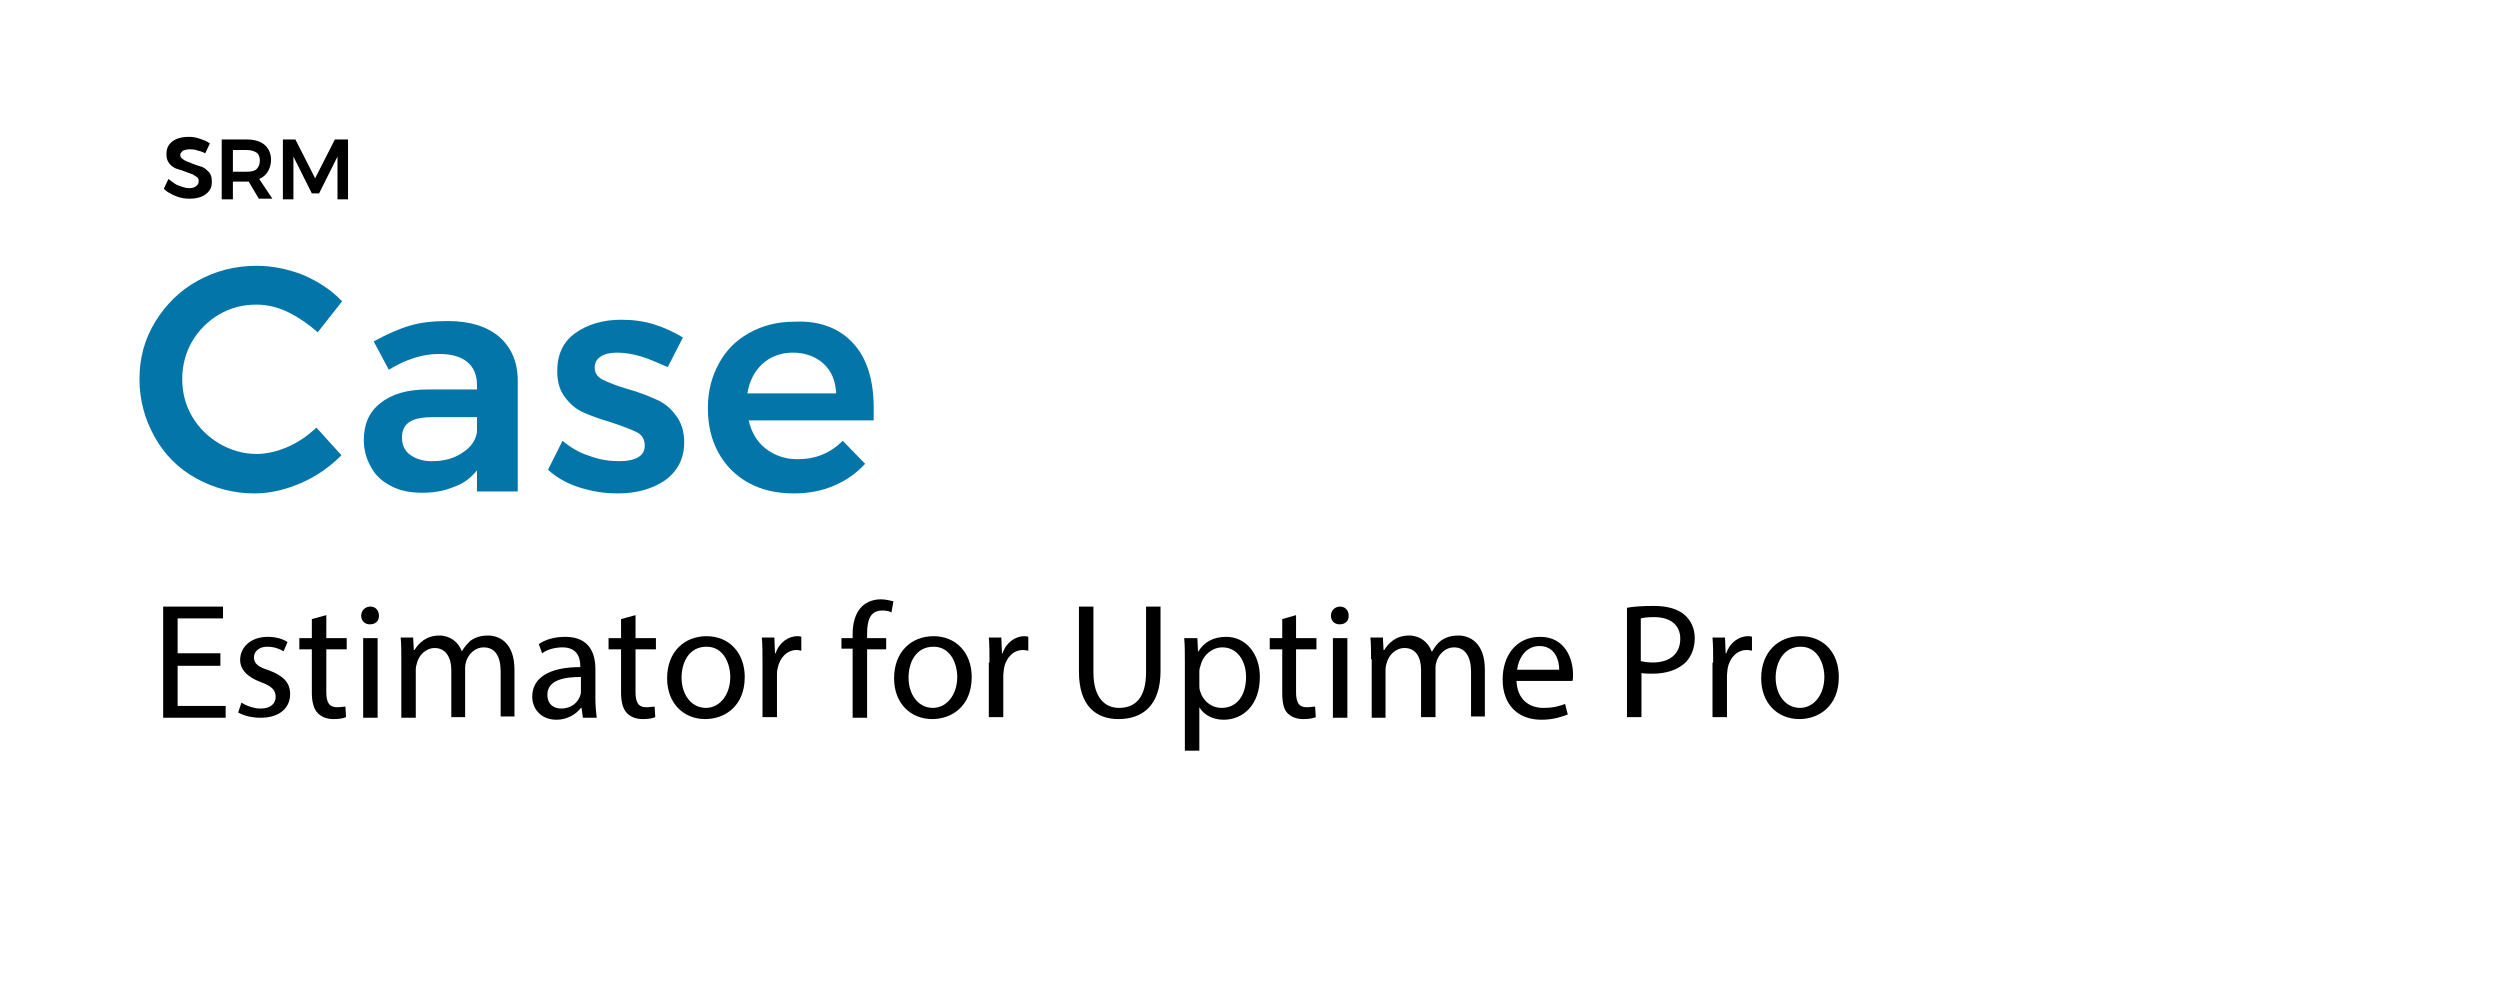 <?xml version="1.0" encoding="UTF-8"?> <svg xmlns="http://www.w3.org/2000/svg" xmlns:xlink="http://www.w3.org/1999/xlink" version="1.1" id="Layer_1" x="0px" y="0px" viewBox="0 0 380 152" style="enable-background:new 0 0 380 152;" xml:space="preserve"> <style type="text/css"> .st0{fill:#0375A8;} .st1{clip-path:url(#SVGID_00000097471307591194940740000010479382794374891153_);} </style> <g> <g> <path d="M30.1,22.9c-0.5-0.2-0.9-0.2-1.3-0.2c-0.4,0-0.7,0.1-1,0.2c-0.2,0.2-0.4,0.4-0.4,0.6c0,0.3,0.1,0.5,0.3,0.6 c0.2,0.2,0.4,0.3,0.6,0.4c0.3,0.1,0.6,0.2,1,0.4c0.6,0.2,1.1,0.4,1.5,0.5c0.4,0.2,0.7,0.5,1,0.8c0.3,0.4,0.4,0.8,0.4,1.4 c0,0.6-0.1,1-0.4,1.4c-0.3,0.4-0.7,0.7-1.2,0.9c-0.5,0.2-1.1,0.3-1.8,0.3c-0.7,0-1.4-0.1-2.1-0.4c-0.7-0.3-1.3-0.6-1.8-1.1 l0.7-1.5c0.5,0.4,1,0.8,1.5,1c0.6,0.2,1.1,0.4,1.6,0.4c0.5,0,0.9-0.1,1.1-0.3c0.3-0.2,0.4-0.4,0.4-0.8c0-0.3-0.1-0.5-0.3-0.6 s-0.4-0.3-0.6-0.4c-0.3-0.1-0.6-0.2-1.1-0.4c-0.6-0.2-1.1-0.4-1.5-0.5c-0.4-0.2-0.7-0.4-1-0.8c-0.3-0.4-0.4-0.8-0.4-1.4 c0-0.5,0.1-1,0.4-1.4c0.3-0.4,0.7-0.7,1.2-0.9s1.1-0.3,1.8-0.3c0.6,0,1.2,0.1,1.7,0.3c0.6,0.2,1.1,0.4,1.5,0.7l-0.7,1.5 C31,23.2,30.6,23,30.1,22.9z"></path> <path d="M39.4,30.3l-1.6-2.7c-0.1,0-0.2,0-0.3,0h-2.1v2.7h-1.7v-9.1h3.8c1.2,0,2.1,0.3,2.7,0.8c0.6,0.5,1,1.3,1,2.3 c0,0.7-0.2,1.3-0.5,1.8c-0.3,0.5-0.8,0.9-1.3,1.1l2,3H39.4z M35.4,26.1h2.1c0.7,0,1.2-0.1,1.5-0.4c0.3-0.3,0.5-0.7,0.5-1.3 c0-0.6-0.2-1-0.5-1.2s-0.8-0.4-1.5-0.4h-2.1V26.1z"></path> <path d="M42.9,21.2h2l3,5.9l3-5.9h2v9.1h-1.6v-6.5l-2.8,5.6h-1.1l-2.8-5.6v6.5h-1.6V21.2z"></path> </g> <g> <g> <path class="st0" d="M43.9,47.5c-1.6-0.8-3.3-1.2-4.9-1.2c-2.1,0-4,0.5-5.7,1.5c-1.7,1-3.1,2.4-4.1,4.1c-1,1.7-1.5,3.7-1.5,5.7 c0,2.1,0.5,4,1.5,5.7c1,1.7,2.4,3.1,4.1,4.1S36.9,69,39,69c1.6,0,3.2-0.4,4.8-1.1c1.6-0.7,3-1.7,4.3-2.9l3.8,4.2 c-1.8,1.8-3.8,3.2-6.1,4.2c-2.3,1-4.7,1.6-7.1,1.6c-3.2,0-6.2-0.8-8.9-2.3s-4.8-3.6-6.3-6.3s-2.3-5.6-2.3-8.8s0.8-6.1,2.4-8.7 c1.6-2.6,3.7-4.7,6.4-6.2c2.7-1.5,5.7-2.3,9-2.3c2.4,0,4.8,0.5,7.1,1.4c2.3,1,4.3,2.3,5.9,4l-3.7,4.7 C46.9,49.3,45.5,48.3,43.9,47.5z"></path> <path class="st0" d="M72.5,74.6v-3.1c-0.9,1.1-2,2-3.5,2.5c-1.4,0.6-3,0.9-4.8,0.9c-1.8,0-3.4-0.3-4.7-1 c-1.4-0.7-2.4-1.6-3.1-2.9c-0.7-1.2-1.1-2.6-1.1-4.1c0-2.4,0.8-4.3,2.5-5.6c1.7-1.4,4.1-2.1,7.2-2.1h7.5v-0.7 c0-1.5-0.5-2.7-1.5-3.5c-1-0.8-2.4-1.2-4.3-1.2c-2.4,0-5,0.8-7.6,2.4l-2.3-4.3c2-1.1,3.8-1.9,5.5-2.4c1.6-0.5,3.6-0.7,5.8-0.7 c3.3,0,5.9,0.8,7.8,2.4c1.8,1.6,2.8,3.8,2.8,6.7l0,16.8H72.5z M70.3,68.8c1.3-0.8,2-1.9,2.2-3.1v-2.3H66c-1.7,0-2.9,0.2-3.7,0.7 c-0.8,0.5-1.2,1.3-1.2,2.4c0,1.1,0.4,2,1.2,2.6c0.8,0.6,1.9,1,3.3,1C67.5,70.1,69,69.7,70.3,68.8z"></path> <path class="st0" d="M97.5,54.2c-1.3-0.4-2.6-0.6-3.7-0.6c-1.1,0-1.9,0.2-2.5,0.6s-0.9,0.9-0.9,1.7c0,0.8,0.4,1.4,1.2,1.8 c0.8,0.4,2,0.9,3.7,1.4c1.8,0.5,3.3,1.1,4.4,1.6c1.2,0.5,2.2,1.3,3,2.4c0.8,1,1.3,2.4,1.3,4.1c0,2.5-1,4.4-2.9,5.8 c-1.9,1.3-4.3,2-7.2,2c-2,0-3.9-0.3-5.8-0.9s-3.5-1.5-4.8-2.7l2.2-4.4c1.2,1,2.5,1.8,4.1,2.3c1.6,0.6,3.1,0.8,4.6,0.8 c1.2,0,2.1-0.2,2.8-0.6c0.7-0.4,1-1,1-1.8c0-0.9-0.4-1.6-1.2-2c-0.8-0.4-2.1-0.9-3.9-1.5c-1.7-0.5-3.1-1-4.2-1.5 c-1.1-0.5-2-1.2-2.8-2.3c-0.8-1-1.2-2.3-1.2-4c0-2.5,0.9-4.5,2.8-5.8c1.8-1.3,4.2-2,6.9-2c1.7,0,3.4,0.2,5,0.7 c1.6,0.5,3.1,1.2,4.4,2l-2.3,4.5C100.1,55.2,98.8,54.6,97.5,54.2z"></path> <path class="st0" d="M129.7,52.2c2.1,2.3,3.1,5.6,3.1,9.8c0,0.8,0,1.5,0,1.9h-19c0.4,1.8,1.3,3.3,2.6,4.3c1.3,1,2.9,1.6,4.8,1.6 c1.3,0,2.6-0.2,3.8-0.7c1.2-0.5,2.2-1.2,3.1-2.1l3.4,3.5c-1.3,1.4-2.8,2.5-4.7,3.3c-1.8,0.8-3.9,1.2-6.1,1.2 c-2.6,0-4.9-0.5-6.9-1.6c-2-1.1-3.5-2.6-4.6-4.6c-1.1-2-1.6-4.2-1.6-6.8s0.6-4.8,1.7-6.8c1.1-2,2.6-3.5,4.6-4.6 c2-1.1,4.2-1.7,6.8-1.7C124.6,48.7,127.6,49.9,129.7,52.2z M127.1,59.8c-0.1-1.9-0.7-3.4-1.9-4.5c-1.2-1.1-2.8-1.7-4.7-1.7 c-1.8,0-3.4,0.6-4.6,1.7c-1.2,1.1-2,2.6-2.3,4.5H127.1z"></path> </g> </g> <g> <g> <path d="M33.5,101.2H27v6.1h7.3v1.8h-9.5V92.2h9.1V94H27v5.3h6.5V101.2z"></path> <path d="M36.7,106.8c0.6,0.4,1.8,0.9,2.9,0.9c1.6,0,2.3-0.8,2.3-1.8c0-1-0.6-1.6-2.2-2.2c-2.2-0.8-3.2-2-3.2-3.4 c0-1.9,1.6-3.5,4.2-3.5c1.2,0,2.3,0.3,3,0.8L43.1,99c-0.5-0.3-1.3-0.7-2.5-0.7c-1.3,0-2,0.8-2,1.6c0,1,0.7,1.5,2.3,2 c2.1,0.8,3.2,1.8,3.2,3.6c0,2.1-1.6,3.6-4.5,3.6c-1.3,0-2.5-0.3-3.4-0.8L36.7,106.8z"></path> <path d="M49.6,93.5V97h3.1v1.7h-3.1v6.5c0,1.5,0.4,2.3,1.6,2.3c0.6,0,1-0.1,1.3-0.1l0.1,1.6c-0.4,0.2-1.1,0.3-1.9,0.3 c-1,0-1.8-0.3-2.4-0.9c-0.6-0.6-0.9-1.7-0.9-3.1v-6.6h-1.9V97h1.9v-2.9L49.6,93.5z"></path> <path d="M57.6,93.6c0,0.8-0.5,1.3-1.4,1.3c-0.8,0-1.3-0.6-1.3-1.3c0-0.8,0.6-1.4,1.4-1.4C57.1,92.2,57.6,92.8,57.6,93.6z M55.2,109.1V97h2.2v12.1H55.2z"></path> <path d="M61,100.2c0-1.2,0-2.3-0.1-3.3h1.9l0.1,1.9H63c0.7-1.1,1.8-2.2,3.8-2.2c1.6,0,2.9,1,3.4,2.4h0c0.4-0.7,0.9-1.2,1.3-1.6 c0.7-0.5,1.5-0.8,2.7-0.8c1.6,0,4,1,4,5.2v7.1h-2.1v-6.8c0-2.3-0.8-3.7-2.6-3.7c-1.2,0-2.2,0.9-2.6,2c-0.1,0.3-0.2,0.7-0.2,1.1 v7.5h-2.1v-7.2c0-1.9-0.9-3.3-2.5-3.3c-1.4,0-2.4,1.1-2.7,2.2c-0.1,0.3-0.2,0.7-0.2,1.1v7.3H61V100.2z"></path> <path d="M88.6,109.1l-0.2-1.5h-0.1c-0.7,0.9-2,1.8-3.7,1.8c-2.4,0-3.7-1.7-3.7-3.5c0-2.9,2.6-4.5,7.3-4.5v-0.2 c0-1-0.3-2.8-2.7-2.8c-1.1,0-2.3,0.3-3.1,0.9l-0.5-1.4c1-0.7,2.4-1.1,4-1.1c3.7,0,4.6,2.5,4.6,4.9v4.5c0,1,0.1,2.1,0.2,2.9H88.6z M88.3,102.9c-2.4,0-5.1,0.4-5.1,2.7c0,1.4,0.9,2.1,2.1,2.1c1.6,0,2.6-1,2.9-2c0.1-0.2,0.1-0.5,0.1-0.7V102.9z"></path> <path d="M96.6,93.5V97h3.1v1.7h-3.1v6.5c0,1.5,0.4,2.3,1.6,2.3c0.6,0,1-0.1,1.3-0.1l0.1,1.6c-0.4,0.2-1.1,0.3-1.9,0.3 c-1,0-1.8-0.3-2.4-0.9c-0.6-0.6-0.9-1.7-0.9-3.1v-6.6h-1.9V97h1.9v-2.9L96.6,93.5z"></path> <path d="M113.2,102.9c0,4.5-3.1,6.4-6,6.4c-3.3,0-5.8-2.4-5.8-6.2c0-4,2.6-6.4,6-6.4C110.8,96.7,113.2,99.2,113.2,102.9z M103.6,103c0,2.6,1.5,4.6,3.7,4.6c2.1,0,3.7-2,3.7-4.7c0-2-1-4.6-3.6-4.6C104.7,98.3,103.6,100.7,103.6,103z"></path> <path d="M115.9,100.7c0-1.4,0-2.6-0.1-3.8h1.9l0.1,2.4h0.1c0.5-1.6,1.9-2.6,3.3-2.6c0.2,0,0.4,0,0.6,0.1v2.1 c-0.2,0-0.4-0.1-0.7-0.1c-1.5,0-2.6,1.2-2.9,2.8c-0.1,0.3-0.1,0.7-0.1,1v6.4h-2.2V100.7z"></path> <path d="M129.6,109.1V98.6h-1.7V97h1.7v-0.6c0-1.7,0.4-3.2,1.4-4.2c0.8-0.8,1.9-1.1,2.9-1.1c0.8,0,1.4,0.2,1.9,0.3l-0.3,1.7 c-0.3-0.2-0.8-0.3-1.4-0.3c-1.9,0-2.3,1.6-2.3,3.5V97h2.9v1.7h-2.9v10.4H129.6z"></path> <path d="M147.7,102.9c0,4.5-3.1,6.4-6,6.4c-3.3,0-5.8-2.4-5.8-6.2c0-4,2.6-6.4,6-6.4C145.3,96.7,147.7,99.2,147.7,102.9z M138.1,103c0,2.6,1.5,4.6,3.7,4.6c2.1,0,3.7-2,3.7-4.7c0-2-1-4.6-3.6-4.6C139.2,98.3,138.1,100.7,138.1,103z"></path> <path d="M150.4,100.7c0-1.4,0-2.6-0.1-3.8h1.9l0.1,2.4h0.1c0.5-1.6,1.9-2.6,3.3-2.6c0.2,0,0.4,0,0.6,0.1v2.1 c-0.2,0-0.5-0.1-0.8-0.1c-1.5,0-2.6,1.2-2.9,2.8c0,0.3-0.1,0.7-0.1,1v6.4h-2.2V100.7z"></path> <path d="M166.2,92.2v10c0,3.8,1.7,5.4,3.9,5.4c2.5,0,4.1-1.6,4.1-5.4v-10h2.2v9.8c0,5.2-2.7,7.3-6.4,7.3c-3.4,0-6-2-6-7.2v-9.9 H166.2z"></path> <path d="M180.1,100.9c0-1.5,0-2.8-0.1-3.9h2l0.1,2.1h0c0.9-1.5,2.3-2.3,4.3-2.3c2.9,0,5.1,2.5,5.1,6.1c0,4.3-2.6,6.5-5.5,6.5 c-1.6,0-3-0.7-3.7-1.9h0v6.6h-2.2V100.9z M182.3,104.1c0,0.3,0,0.6,0.1,0.9c0.4,1.5,1.7,2.6,3.3,2.6c2.3,0,3.7-1.9,3.7-4.7 c0-2.4-1.3-4.5-3.6-4.5c-1.5,0-2.9,1.1-3.3,2.7c-0.1,0.3-0.2,0.6-0.2,0.9V104.1z"></path> <path d="M197,93.5V97h3.1v1.7H197v6.5c0,1.5,0.4,2.3,1.6,2.3c0.6,0,1-0.1,1.3-0.1l0.1,1.6c-0.4,0.2-1.1,0.3-1.9,0.3 c-1,0-1.8-0.3-2.4-0.9c-0.6-0.6-0.8-1.7-0.8-3.1v-6.6h-1.9V97h1.9v-2.9L197,93.5z"></path> <path d="M205,93.6c0,0.8-0.5,1.3-1.4,1.3c-0.8,0-1.3-0.6-1.3-1.3c0-0.8,0.6-1.4,1.4-1.4C204.5,92.2,205,92.8,205,93.6z M202.6,109.1V97h2.2v12.1H202.6z"></path> <path d="M208.4,100.2c0-1.2,0-2.3-0.1-3.3h1.9l0.1,1.9h0.1c0.7-1.1,1.8-2.2,3.8-2.2c1.6,0,2.9,1,3.4,2.4h0.1 c0.4-0.7,0.8-1.2,1.3-1.6c0.7-0.5,1.5-0.8,2.7-0.8c1.6,0,4,1,4,5.2v7.1h-2.1v-6.8c0-2.3-0.9-3.7-2.6-3.7c-1.2,0-2.2,0.9-2.6,2 c-0.1,0.3-0.2,0.7-0.2,1.1v7.5H216v-7.2c0-1.9-0.8-3.3-2.5-3.3c-1.4,0-2.4,1.1-2.7,2.2c-0.1,0.3-0.2,0.7-0.2,1.1v7.3h-2.1V100.2z "></path> <path d="M230.5,103.4c0.1,3,2,4.2,4.1,4.2c1.6,0,2.5-0.3,3.3-0.6l0.4,1.6c-0.8,0.3-2.1,0.8-4,0.8c-3.7,0-5.9-2.4-5.9-6.1 s2.1-6.5,5.7-6.5c3.9,0,5,3.5,5,5.7c0,0.5,0,0.8-0.1,1H230.5z M237,101.8c0-1.4-0.6-3.6-3-3.6c-2.2,0-3.2,2-3.4,3.6H237z"></path> <path d="M247.2,92.4c1-0.2,2.4-0.3,4.2-0.3c2.1,0,3.7,0.5,4.7,1.4c0.9,0.8,1.5,2,1.5,3.5c0,1.5-0.5,2.7-1.3,3.6 c-1.2,1.2-3,1.8-5.1,1.8c-0.6,0-1.2,0-1.7-0.1v6.7h-2.2V92.4z M249.4,100.5c0.5,0.1,1.1,0.2,1.8,0.2c2.6,0,4.2-1.3,4.2-3.6 c0-2.2-1.6-3.3-4-3.3c-0.9,0-1.7,0.1-2,0.2V100.5z"></path> <path d="M260.4,100.7c0-1.4,0-2.6-0.1-3.8h1.9l0.1,2.4h0.1c0.5-1.6,1.9-2.6,3.3-2.6c0.2,0,0.4,0,0.6,0.1v2.1 c-0.2,0-0.4-0.1-0.8-0.1c-1.5,0-2.6,1.2-2.9,2.8c0,0.3-0.1,0.7-0.1,1v6.4h-2.2V100.7z"></path> <path d="M279.5,102.9c0,4.5-3.1,6.4-6,6.4c-3.3,0-5.8-2.4-5.8-6.2c0-4,2.6-6.4,6-6.4C277.2,96.7,279.5,99.2,279.5,102.9z M269.9,103c0,2.6,1.5,4.6,3.7,4.6c2.1,0,3.7-2,3.7-4.7c0-2-1-4.6-3.6-4.6S269.9,100.7,269.9,103z"></path> </g> </g> </g> <g> <defs> <rect id="SVGID_1_" x="-33012" y="-32426" width="65536" height="65536"></rect> </defs> <clipPath id="SVGID_00000037671885863826474600000002825248904266610622_"> <use xlink:href="#SVGID_1_" style="overflow:visible;"></use> </clipPath> <g style="clip-path:url(#SVGID_00000037671885863826474600000002825248904266610622_);"> <defs> <rect id="SVGID_00000123412873167578304650000000169867622853502377_" x="-33012" y="-32426" width="65536" height="65536"></rect> </defs> <clipPath id="SVGID_00000054949781233992843010000007826518436873191580_"> <use xlink:href="#SVGID_00000123412873167578304650000000169867622853502377_" style="overflow:visible;"></use> </clipPath> </g> </g> </svg> 